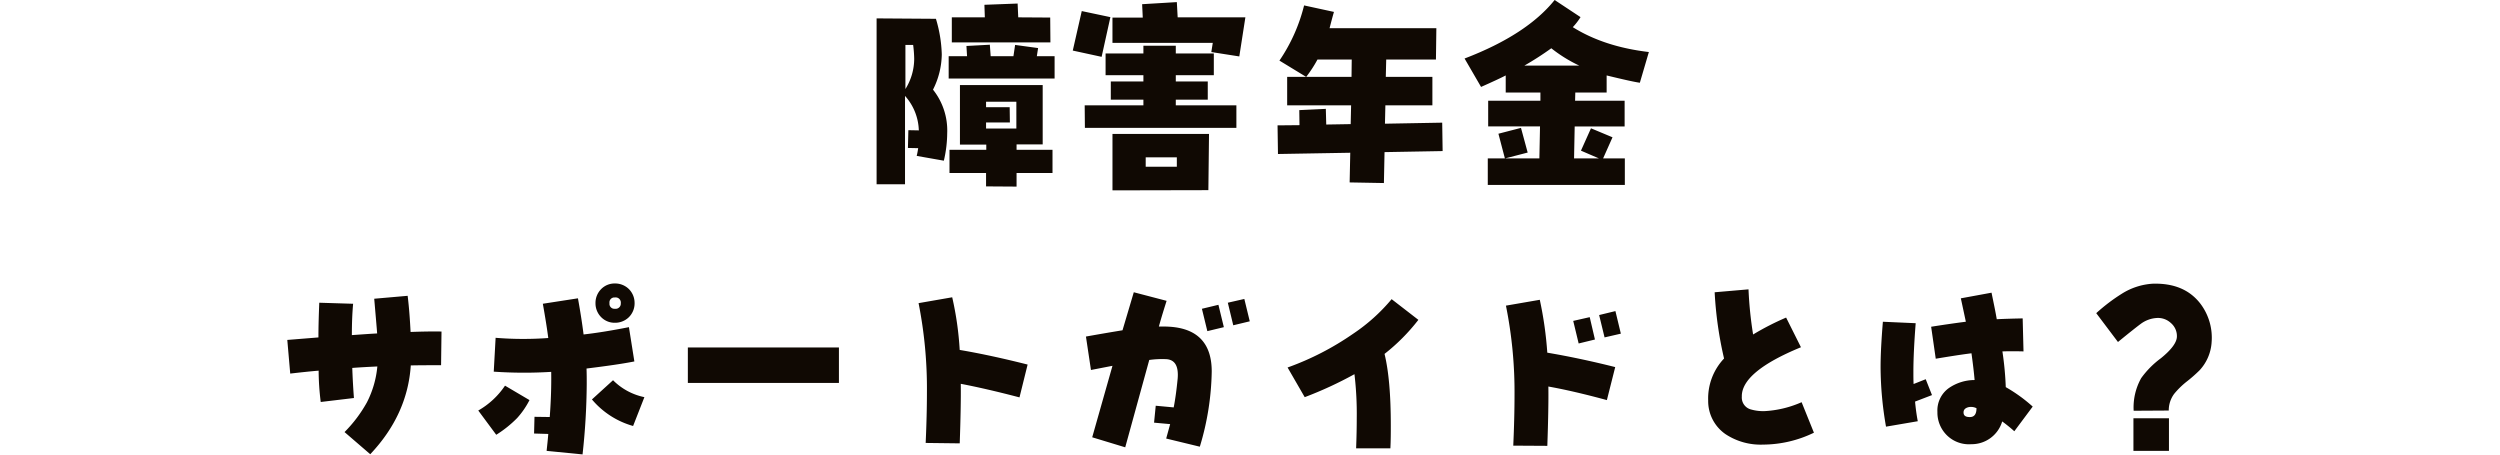 <svg xmlns="http://www.w3.org/2000/svg" width="670" height="122" viewBox="0 0 670 122">
  <g id="heading__sp-01" transform="translate(1822 -1497)">
    <rect id="長方形_72" data-name="長方形 72" width="670" height="122" transform="translate(-1822 1497)" fill="none"/>
    <path id="パス_76" data-name="パス 76" d="M-56.112-35.784l-.056-6.664-8.568-.056-.168-3.7-8.9.336.112,3.36h-8.848v6.72Zm1.12,9.688v-5.992h-4.76l.336-2.184-6.16-.84-.448,3.024h-6.1l-.224-3.08-6.272.336.168,2.744h-4.928V-26.1Zm-.56,25.312V-7h-9.632V-8.456h7v-15.9H-80.36V-8.4H-73.3V-7H-83.16V-.784h9.8V2.8l8.176.056V-.784ZM-65.24-12.712h-8.12v-1.624h6.384l-.056-4.088H-73.36V-19.88h8.12ZM-84.672-4.088a33.158,33.158,0,0,0,.9-7.392,17.563,17.563,0,0,0-3.808-11.648,21.46,21.46,0,0,0,2.352-9.464,36.259,36.259,0,0,0-1.568-9.52l-15.9-.112V2.24h7.616V-21.448a14.446,14.446,0,0,1,3.7,9.24l-2.8-.056L-94.3-7.5l2.744.056a19.534,19.534,0,0,1-.392,2.072ZM-92.9-35.112a32.087,32.087,0,0,1,.28,3.7,15.333,15.333,0,0,1-2.352,8.12V-35.112ZM-3.864-42.5H-22.008l-.224-4.088-9.3.56.168,3.584h-8.12v6.776H-12.6l-.392,2.464,7.5,1.176ZM-6.272-12.88v-6.048h-16.24V-20.44h8.568v-4.872h-8.568v-1.68H-12.32v-5.824H-22.512v-2.072h-8.68v2.072H-41.328v5.824h10.136v1.68h-8.736v4.872h8.736v1.512H-46.928l.056,6.048ZM-40.04-42.56l-7.672-1.624L-50.12-33.6l7.728,1.68Zm26.432,31.3H-39.48V3.864l25.7-.056Zm-8.624,8.792h-8.344v-2.52h8.344ZM49-6.664l-.112-7.616L33.544-14l.112-4.928h12.6v-7.616H33.768l.112-4.648H47.208l.112-8.4H18.7q.756-2.94,1.176-4.368L11.872-45.7A45.707,45.707,0,0,1,5.264-30.912l7.168,4.368a32.879,32.879,0,0,0,3.024-4.648H24.64l-.056,4.648H7.336v7.616H24.472l-.112,5.04-6.552.112-.112-4.2-7.112.336.056,4.032-5.88.056L4.872-5.88l19.376-.336L24.08,1.736l9.184.168.168-8.288Zm55.272-26.544c-8.064-.952-14.84-3.192-20.384-6.664A17.33,17.33,0,0,0,85.96-42.56l-6.944-4.592c-4.928,6.16-12.992,11.424-24.136,15.68L59.3-23.856c3.024-1.344,5.208-2.352,6.608-3.08v4.592h9.3v2.184h-14v6.888H75.1L74.928-4.7H65.744l6.048-1.568L70-12.88l-6.048,1.568L65.688-4.7H61.1V2.408H97.832V-4.7H92.008l2.52-5.656L88.76-12.768,86.072-6.776,90.888-4.7H84.224l.168-8.568H97.776V-20.16H84.5l.056-2.184h8.4v-4.592c4.368,1.064,7.336,1.736,8.9,1.96Zm-18.648,3.64H70.9a81.651,81.651,0,0,0,7.224-4.648A38.213,38.213,0,0,0,85.624-29.568ZM-219.3,41.7c-2.408-.056-5.152,0-8.288.112-.168-3.248-.392-6.5-.784-9.688l-8.96.784c.392,4.592.672,7.728.784,9.3-2.072.112-4.368.28-6.776.448q0-4.62.336-8.4l-9.072-.28c-.112,2.912-.224,6.048-.224,9.3l-8.344.672.784,9.016c2.464-.28,4.984-.56,7.616-.784a68.989,68.989,0,0,0,.56,8.4l8.9-1.064c-.168-2.184-.336-4.928-.448-8.064,2.184-.168,4.424-.28,6.72-.392a26.323,26.323,0,0,1-2.8,9.632,36,36,0,0,1-5.992,7.952l6.888,5.936q10-10.584,10.864-23.8c2.744-.056,5.432-.056,8.12-.056Zm51.744-7.616a5.246,5.246,0,0,0-1.512-3.752,5.246,5.246,0,0,0-3.752-1.512,5.028,5.028,0,0,0-3.7,1.512,5.246,5.246,0,0,0-1.512,3.752,5.246,5.246,0,0,0,1.512,3.752,5.028,5.028,0,0,0,3.7,1.512,5.246,5.246,0,0,0,3.752-1.512A5.246,5.246,0,0,0-167.552,34.088Zm-3.7,0a1.377,1.377,0,0,1-1.568,1.512,1.32,1.32,0,0,1-1.456-1.512,1.32,1.32,0,0,1,1.456-1.512A1.377,1.377,0,0,1-171.248,34.088Zm6.328,25.2a16.535,16.535,0,0,1-8.4-4.536l-5.656,5.152a22.291,22.291,0,0,0,11.032,7.112Zm-2.688-9.576-1.456-9.184c-5.1,1.008-9.128,1.624-12.152,1.96-.392-3.08-.9-6.328-1.512-9.688l-9.408,1.456c.616,3.472,1.12,6.552,1.456,9.184a91.462,91.462,0,0,1-14.112-.056l-.5,9.072a118.106,118.106,0,0,0,15.4.056c.056,3.584-.056,7.616-.392,12.1l-4.088-.056-.112,4.48,3.808.112c-.112,1.456-.28,2.968-.448,4.536l9.632.952a180.959,180.959,0,0,0,1.12-18.816c0-1.4,0-2.856-.056-4.2C-175,50.944-170.688,50.328-167.608,49.712Zm-28.112,10.36-6.552-3.864a21.4,21.4,0,0,1-7.168,6.664l4.816,6.5a30.36,30.36,0,0,0,5.6-4.48A21.942,21.942,0,0,0-195.72,60.072Zm82.936-4.592V45.96h-40.488v9.52Zm50.568-4.928c-6.216-1.568-12.264-2.912-18.2-3.92A85.532,85.532,0,0,0-82.432,32.52l-9.016,1.568a117.44,117.44,0,0,1,2.24,23.968c0,3.976-.112,8.456-.336,13.5l9.128.112c.224-6.5.336-11.816.28-15.96,4.7.9,9.968,2.128,15.736,3.64ZM-2.688,38.96l-1.456-5.992-4.424,1.008,1.456,6.048Zm-6.944,1.568-1.456-5.992L-15.512,35.6l1.456,5.992Zm-6.44,32.032A72.864,72.864,0,0,0-12.88,52.4c0-8.008-4.312-12.04-12.88-12.04h-1.288c.728-2.632,1.456-4.928,2.072-6.888l-8.792-2.3-3.024,10.192c-2.744.448-6.048,1.008-9.8,1.68l1.344,8.96,5.768-1.12L-44.912,70.04l8.848,2.688,6.44-23.408a24.735,24.735,0,0,1,4.368-.224c2.464.056,3.528,1.792,3.248,5.208-.28,2.856-.616,5.432-1.064,7.728l-4.816-.448-.448,4.536,4.312.392-1.064,3.864ZM42.5,38.568l-7.168-5.544a48.486,48.486,0,0,1-10.36,9.3A75.356,75.356,0,0,1,7.448,51.336l4.592,7.952a102.515,102.515,0,0,0,13.328-6.16A89.886,89.886,0,0,1,25.984,65c0,2.408-.056,5.04-.168,8.008H35c.112-2.184.112-4.256.112-6.216,0-8.176-.56-14.5-1.68-19.1A51.831,51.831,0,0,0,42.5,38.568Zm54.264,3.7-1.456-6.048L90.944,37.28,92.4,43.272Zm-6.944,1.568-1.4-5.992L84,38.848,85.456,44.9Zm5.432,7.392c-6.216-1.568-12.264-2.856-18.2-3.864A99.009,99.009,0,0,0,75.04,33.192L65.968,34.76a116.875,116.875,0,0,1,2.3,23.968c0,3.976-.112,8.456-.336,13.552l9.128.056c.224-6.5.336-11.816.28-15.9,4.7.84,9.912,2.072,15.68,3.64Zm53.256,17.584-3.3-8.176a28.254,28.254,0,0,1-9.3,2.352,11.837,11.837,0,0,1-4.424-.448,3.288,3.288,0,0,1-2.3-3.36c-.112-4.48,5.208-8.9,15.848-13.272l-3.976-7.952a71.971,71.971,0,0,0-8.848,4.536,102.976,102.976,0,0,1-1.232-12.1l-9.072.784a101.059,101.059,0,0,0,2.52,17.752,15.566,15.566,0,0,0-4.256,11.256,10.761,10.761,0,0,0,4.648,9.016A17.029,17.029,0,0,0,134.9,72,31.431,31.431,0,0,0,148.512,68.808Zm58.632-7A41.189,41.189,0,0,0,199.92,56.6a83.5,83.5,0,0,0-.9-9.576c1.736-.056,3.64-.056,5.656,0l-.224-8.848c-2.408.056-4.76.112-6.944.224-.336-2.016-.84-4.368-1.4-7.112L187.88,32.8c.5,2.3.952,4.424,1.344,6.272-2.632.336-5.768.784-9.3,1.344l1.232,8.568c3.7-.616,6.888-1.12,9.576-1.456.392,2.856.672,5.208.84,7.168a12.188,12.188,0,0,0-6.944,2.184,7.373,7.373,0,0,0-3.024,6.384,8.523,8.523,0,0,0,2.632,6.328,8.4,8.4,0,0,0,6.44,2.3,8.535,8.535,0,0,0,8.288-6.1,39.038,39.038,0,0,1,3.248,2.632Zm-15.064.448c0,1.512-.56,2.3-1.624,2.352-1.232.056-1.848-.336-1.848-1.232,0-.728.448-1.176,1.288-1.4A3.239,3.239,0,0,1,192.08,62.256Zm-11.928-3.528-1.68-4.256-3.248,1.288c-.056-1.008-.056-2.072-.056-3.248,0-3.64.224-8.008.616-13.048l-8.792-.392c-.392,4.76-.616,8.792-.616,12.1a94.08,94.08,0,0,0,1.456,16.016l8.512-1.456c-.336-1.736-.56-3.472-.728-5.264Zm74.928-14A15.114,15.114,0,0,0,252.056,34.2c-2.912-3.752-7.168-5.488-12.768-5.32a17.525,17.525,0,0,0-8.176,2.632,48.112,48.112,0,0,0-6.944,5.264l5.824,7.728c3.416-2.8,5.432-4.368,6.048-4.816a7.992,7.992,0,0,1,4.424-1.624,5.053,5.053,0,0,1,3.7,1.344,4.586,4.586,0,0,1,1.624,3.584c0,1.568-1.4,3.528-4.312,5.88a23.963,23.963,0,0,0-5.264,5.32,16.038,16.038,0,0,0-2.016,8.736l9.408-.056a7.4,7.4,0,0,1,1.456-4.48A21.815,21.815,0,0,1,248.3,55.2a38.171,38.171,0,0,0,3.584-3.136A12.181,12.181,0,0,0,255.08,44.728ZM243.656,73.68V64.944h-9.52V73.68Z" transform="translate(-1484.376 1544.152)" fill="#100903"/>
  </g>
</svg>

